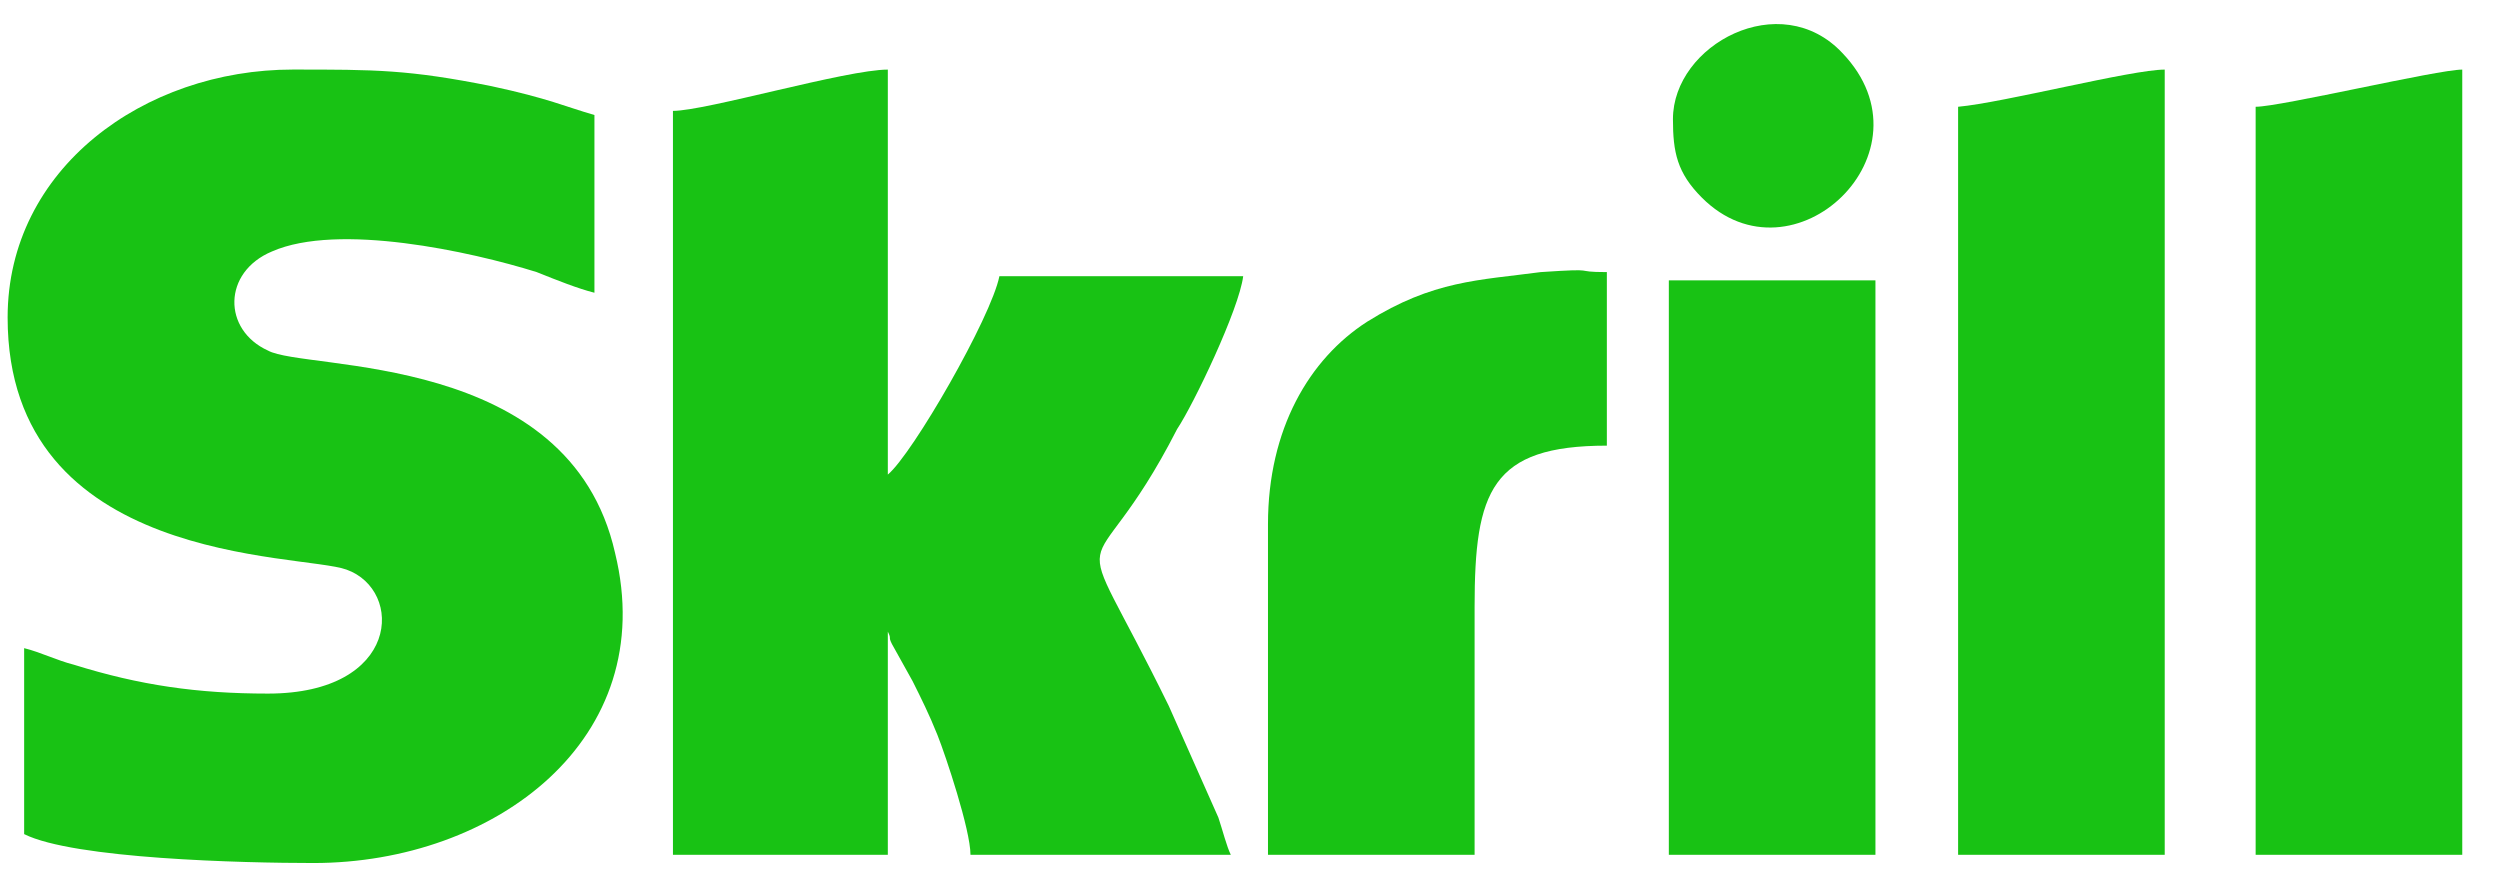 <?xml version="1.0" encoding="UTF-8"?>
<svg xmlns="http://www.w3.org/2000/svg" width="62" height="22" viewBox="0 0 62 22" fill="none">
  <path fill-rule="evenodd" clip-rule="evenodd" d="M0.189 7.874C0.189 14.024 7.465 13.716 8.593 14.126C10.027 14.639 9.925 17.201 6.646 17.201C4.903 17.201 3.469 16.996 1.829 16.484C1.419 16.381 1.009 16.176 0.599 16.074V20.686C1.829 21.301 6.031 21.403 7.773 21.403C12.282 21.403 16.381 18.328 15.254 13.716C14.127 8.694 7.568 9.207 6.646 8.694C5.518 8.182 5.518 6.747 6.748 6.235C8.388 5.517 11.667 6.235 13.307 6.747C13.819 6.952 14.332 7.157 14.742 7.26V2.852C14.024 2.647 13.614 2.443 12.18 2.135C10.13 1.725 9.31 1.725 7.261 1.725C3.571 1.725 0.189 4.185 0.189 7.874Z" fill="#18C214" fill-opacity="1"></path>
  <path fill-rule="evenodd" clip-rule="evenodd" d="M16.689 2.75V21.199H22.018V15.664C22.12 15.869 22.018 15.767 22.12 15.972L22.633 16.894C22.838 17.304 23.043 17.714 23.248 18.226C23.453 18.739 24.068 20.584 24.068 21.199H30.524C30.422 20.994 30.319 20.584 30.216 20.276L28.987 17.509C26.425 12.282 26.937 15.049 29.192 10.642C29.602 10.027 30.729 7.67 30.831 6.85H24.785C24.58 7.875 22.633 11.257 22.018 11.77V1.726C20.993 1.726 17.509 2.75 16.689 2.75Z" fill="#18C214" fill-opacity="1"></path>
  <path fill-rule="evenodd" clip-rule="evenodd" d="M48.561 2.648V21.199H53.685V1.726C52.865 1.726 49.688 2.546 48.561 2.648Z" fill="#18C214" fill-opacity="1"></path>
  <path fill-rule="evenodd" clip-rule="evenodd" d="M55.94 2.648V21.199H61.064V1.726C60.449 1.726 56.554 2.648 55.94 2.648Z" fill="#18C214" fill-opacity="1"></path>
  <path fill-rule="evenodd" clip-rule="evenodd" d="M31.446 13V21.199H36.57V15.049C36.57 12.18 36.98 11.052 39.85 11.052V6.748C38.927 6.748 39.747 6.645 38.21 6.748C36.673 6.953 35.545 6.953 33.906 7.978C32.471 8.9 31.446 10.642 31.446 13Z" fill="#18C214" fill-opacity="1"></path>
  <path fill-rule="evenodd" clip-rule="evenodd" d="M41.387 21.199H46.511V6.953H41.387V21.199Z" fill="#18C214" fill-opacity="1"></path>
  <path fill-rule="evenodd" clip-rule="evenodd" d="M41.489 2.955C41.489 3.775 41.592 4.287 42.207 4.902C44.461 7.157 48.048 3.775 45.691 1.315C44.154 -0.325 41.489 1.11 41.489 2.955Z" fill="#18C214" fill-opacity="1"></path>
</svg>
